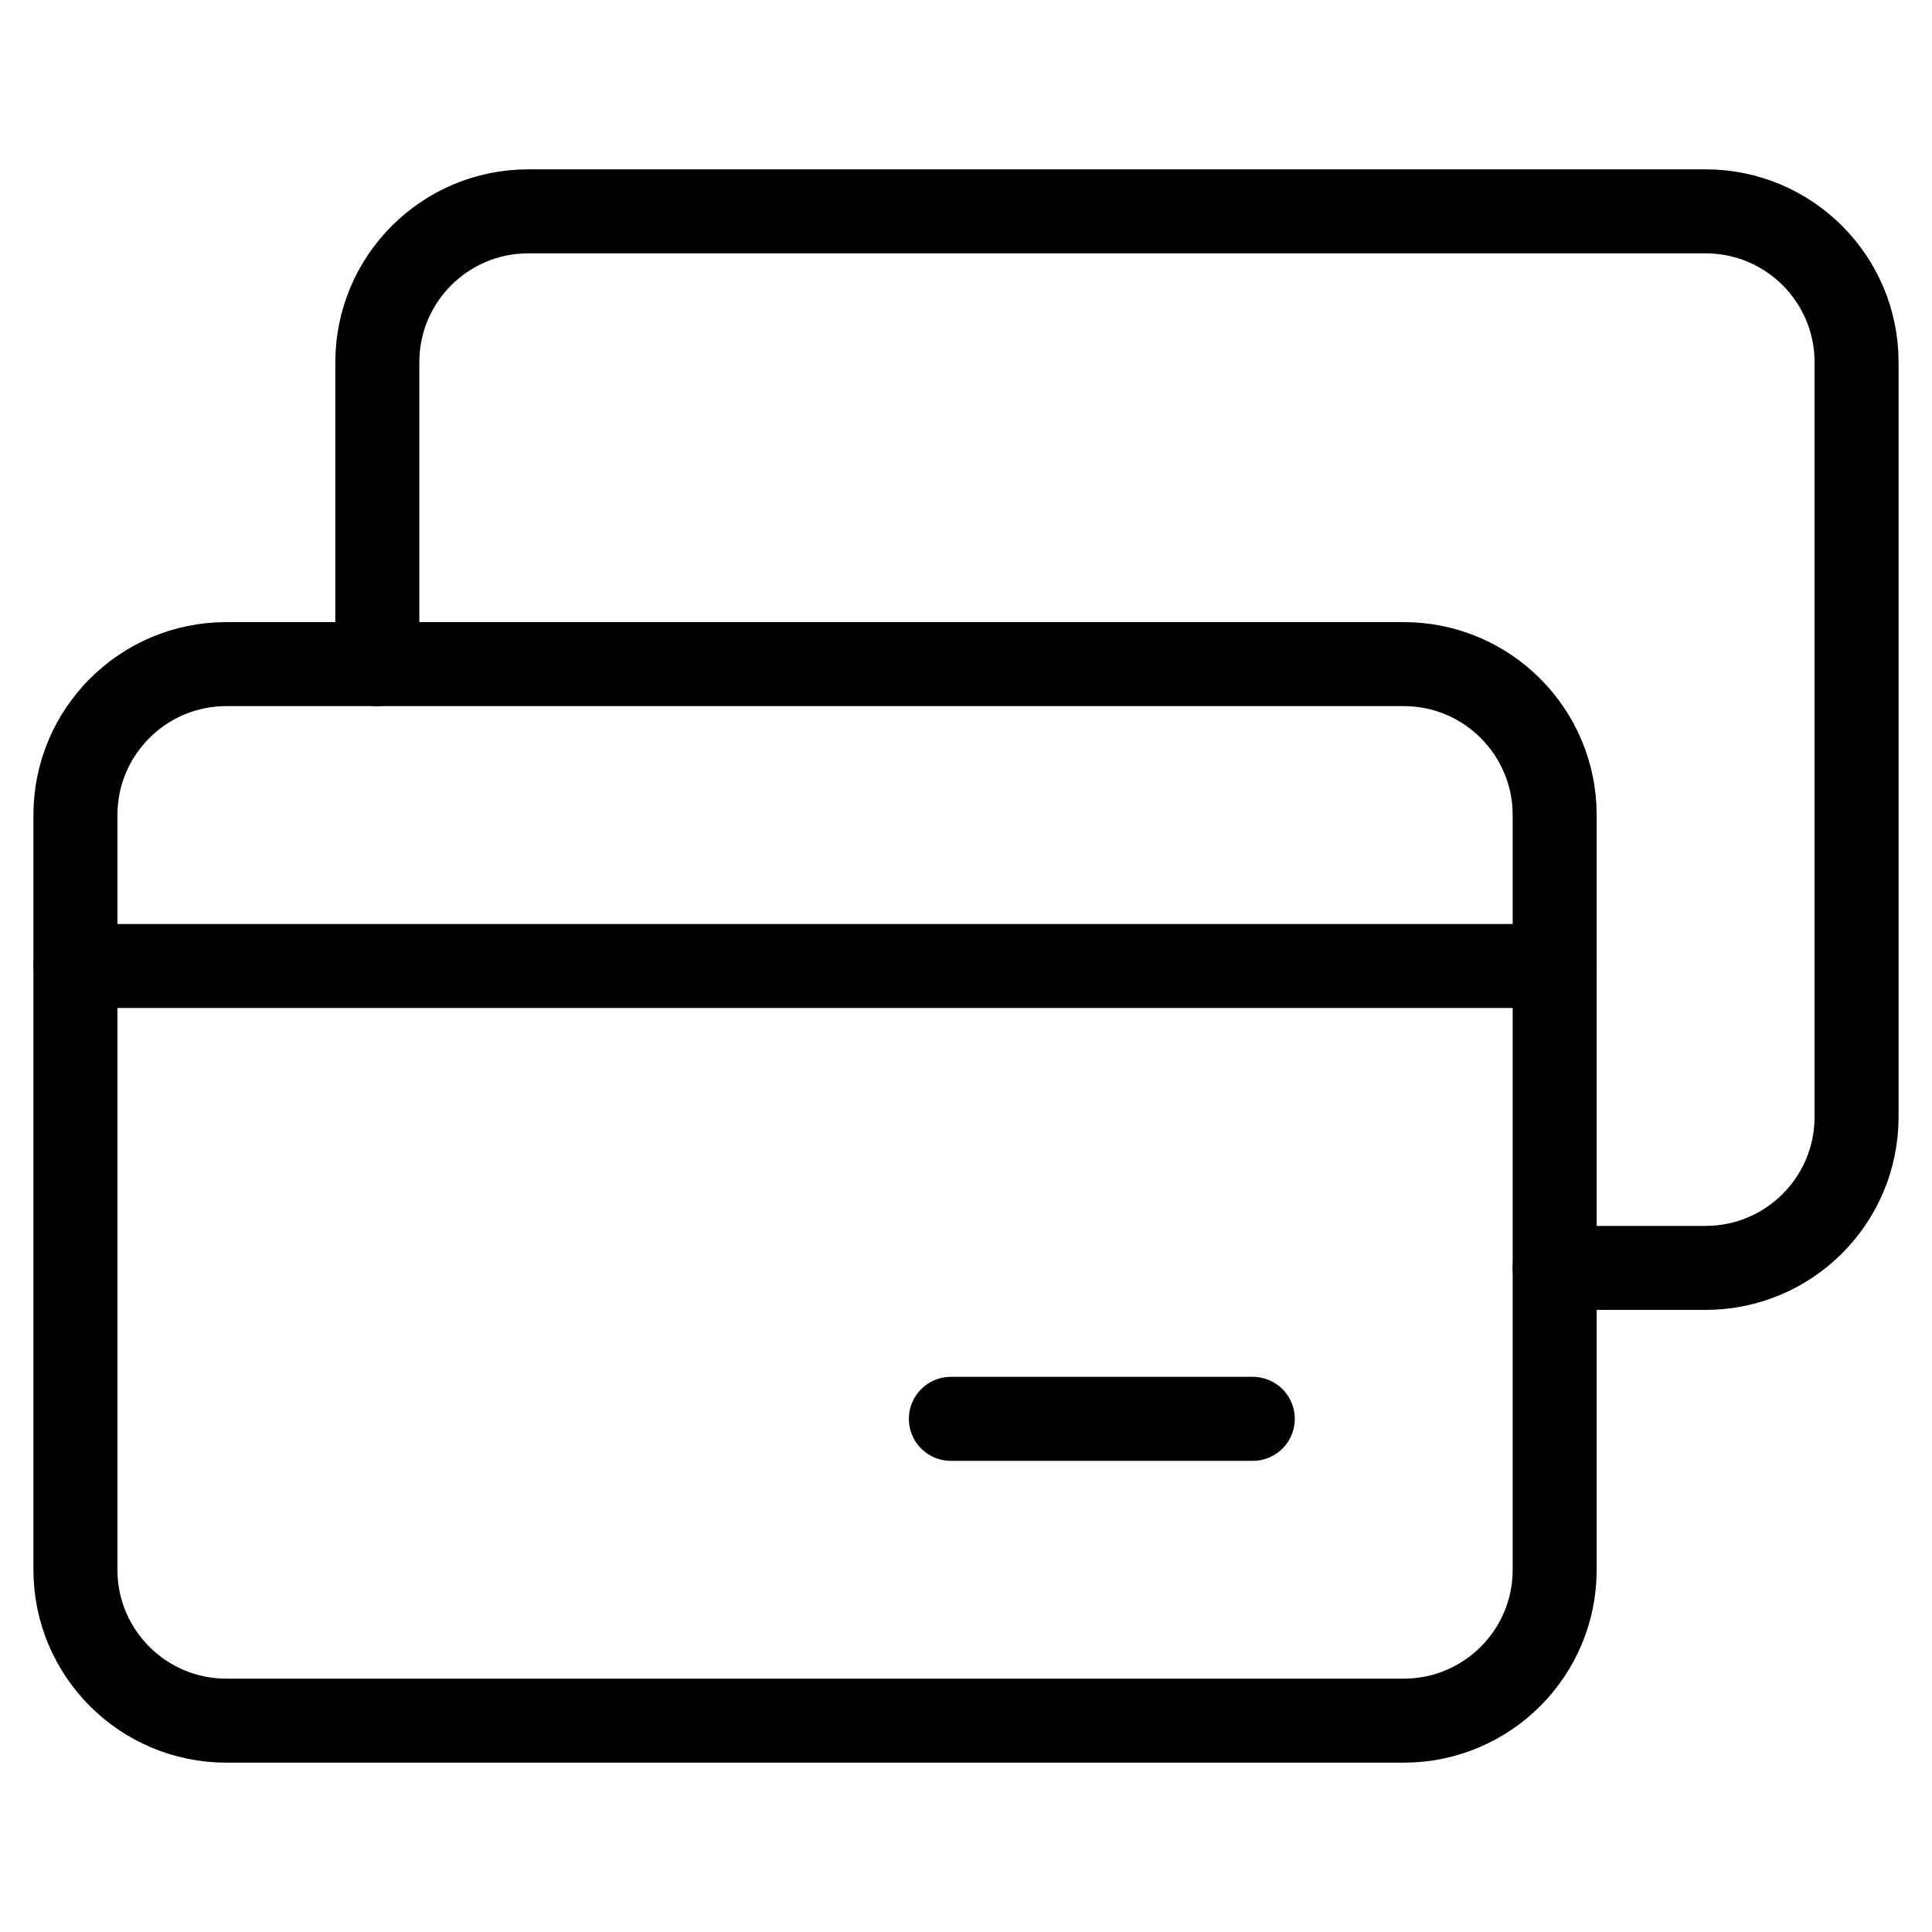 <svg width="23" height="23" viewBox="0 0 23 23" fill="none" xmlns="http://www.w3.org/2000/svg">
<path d="M18.508 18.688C18.508 19.68 17.703 20.484 16.711 20.484H2.695C1.703 20.484 0.898 19.68 0.898 18.688V9.703C0.898 8.711 1.703 7.906 2.695 7.906H16.711C17.703 7.906 18.508 8.711 18.508 9.703V18.688Z" stroke="black" stroke-miterlimit="10" stroke-linecap="round" stroke-linejoin="round"/>
<path d="M18.508 11.5H0.898" stroke="black" stroke-miterlimit="10" stroke-linecap="round" stroke-linejoin="round"/>
<path d="M11.32 16.891H14.914" stroke="black" stroke-miterlimit="10" stroke-linecap="round" stroke-linejoin="round"/>
<path d="M4.492 7.906V4.312C4.492 3.32 5.297 2.516 6.289 2.516H20.305C21.297 2.516 22.102 3.32 22.102 4.312V13.297C22.102 14.289 21.297 15.094 20.305 15.094H18.508" stroke="black" stroke-miterlimit="10" stroke-linecap="round" stroke-linejoin="round"/>
</svg>

